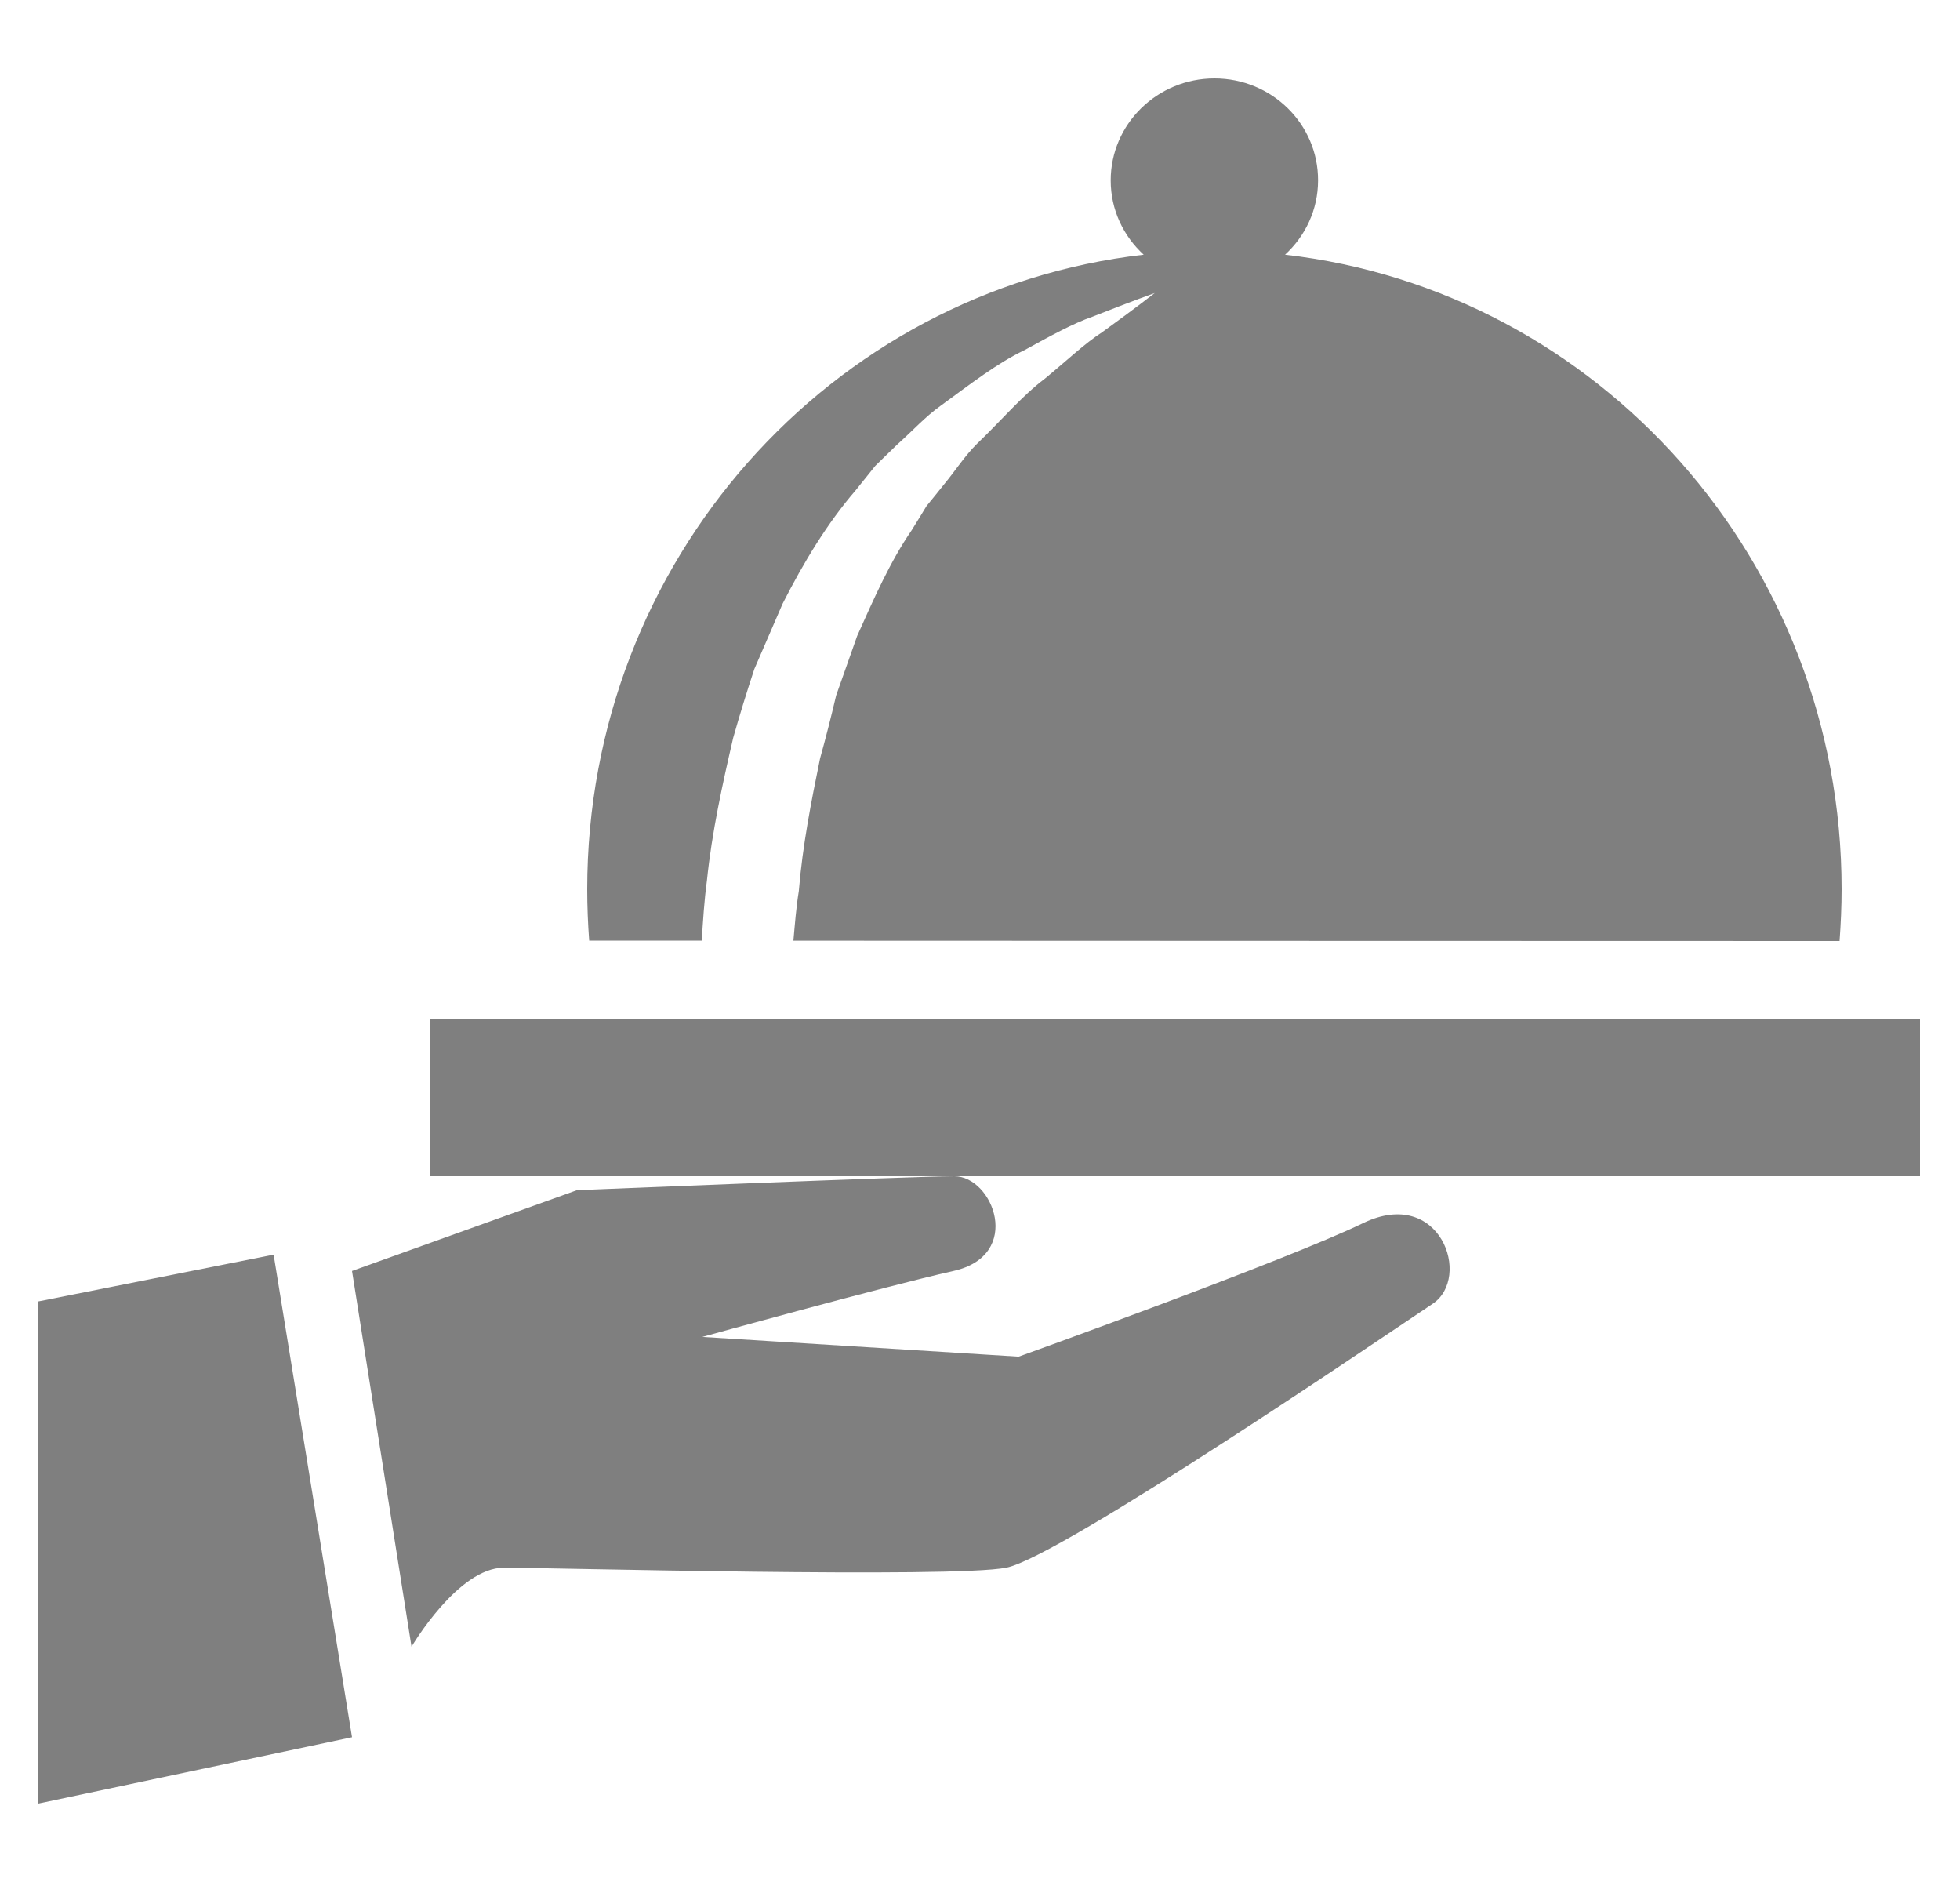 <svg width="25" height="24" viewBox="0 0 25 24" fill="none" xmlns="http://www.w3.org/2000/svg">
<g id="icon-roomservices" clip-path="url(#clip0_5509_6858)">
<path id="Vector" d="M8.951 11.995C8.967 11.741 8.982 11.486 9.017 11.229C9.079 10.618 9.214 10.005 9.352 9.409C9.436 9.112 9.527 8.818 9.622 8.531C9.744 8.251 9.863 7.972 9.982 7.699C10.252 7.168 10.553 6.671 10.912 6.255C10.998 6.148 11.082 6.044 11.165 5.94C11.259 5.847 11.354 5.757 11.446 5.667C11.638 5.496 11.805 5.311 11.997 5.175C12.38 4.896 12.719 4.631 13.064 4.467C13.396 4.285 13.682 4.126 13.939 4.037C14.443 3.838 14.729 3.737 14.729 3.737C14.729 3.737 14.485 3.928 14.059 4.236C13.838 4.378 13.604 4.601 13.327 4.829C13.037 5.047 12.775 5.359 12.463 5.658C12.307 5.811 12.186 6.003 12.039 6.18C11.967 6.27 11.894 6.361 11.818 6.453C11.757 6.555 11.693 6.657 11.629 6.761C11.353 7.162 11.147 7.633 10.933 8.11C10.845 8.36 10.756 8.613 10.665 8.869C10.603 9.135 10.534 9.405 10.46 9.672C10.347 10.223 10.236 10.785 10.189 11.363C10.155 11.572 10.139 11.784 10.12 11.996C14.79 11.997 18.406 12 23.464 12C23.48 11.782 23.49 11.561 23.49 11.34C23.49 7.153 20.385 3.705 16.391 3.248C16.649 3.011 16.812 2.675 16.812 2.301C16.814 1.582 16.221 1 15.491 1C14.761 1 14.167 1.582 14.167 2.301C14.167 2.675 14.329 3.011 14.588 3.248C10.594 3.705 7.49 7.153 7.49 11.34C7.49 11.56 7.499 11.778 7.515 11.995C8.009 11.995 8.484 11.995 8.951 11.995Z" fill="black" fill-opacity="0.5"/>
<path id="Vector_2" d="M24.49 13H5.49V15H24.49V13Z" fill="black" fill-opacity="0.5"/>
<path id="Vector_3" d="M17.386 15.598C16.407 16.073 12.993 17.301 12.993 17.301L8.958 17.049C8.958 17.049 11.267 16.409 12.161 16.208C13.057 16.008 12.668 15 12.172 15C11.677 15 7.358 15.178 7.358 15.178L4.49 16.208L5.249 21C5.249 21 5.84 19.992 6.428 19.992C7.019 19.992 12.14 20.128 12.835 19.992C13.53 19.854 17.765 16.964 18.273 16.627C18.778 16.291 18.37 15.123 17.386 15.598Z" fill="black" fill-opacity="0.5"/>
<path id="Vector_4" d="M0.49 16.596V23L4.49 22.154L3.49 16L0.49 16.596Z" fill="black" fill-opacity="0.5"/>
</g>
<defs>
<clipPath id="clip0_5509_6858">
<rect width="24" height="24" fill="white" transform="translate(0.49)"/>
</clipPath>
</defs>
</svg>
